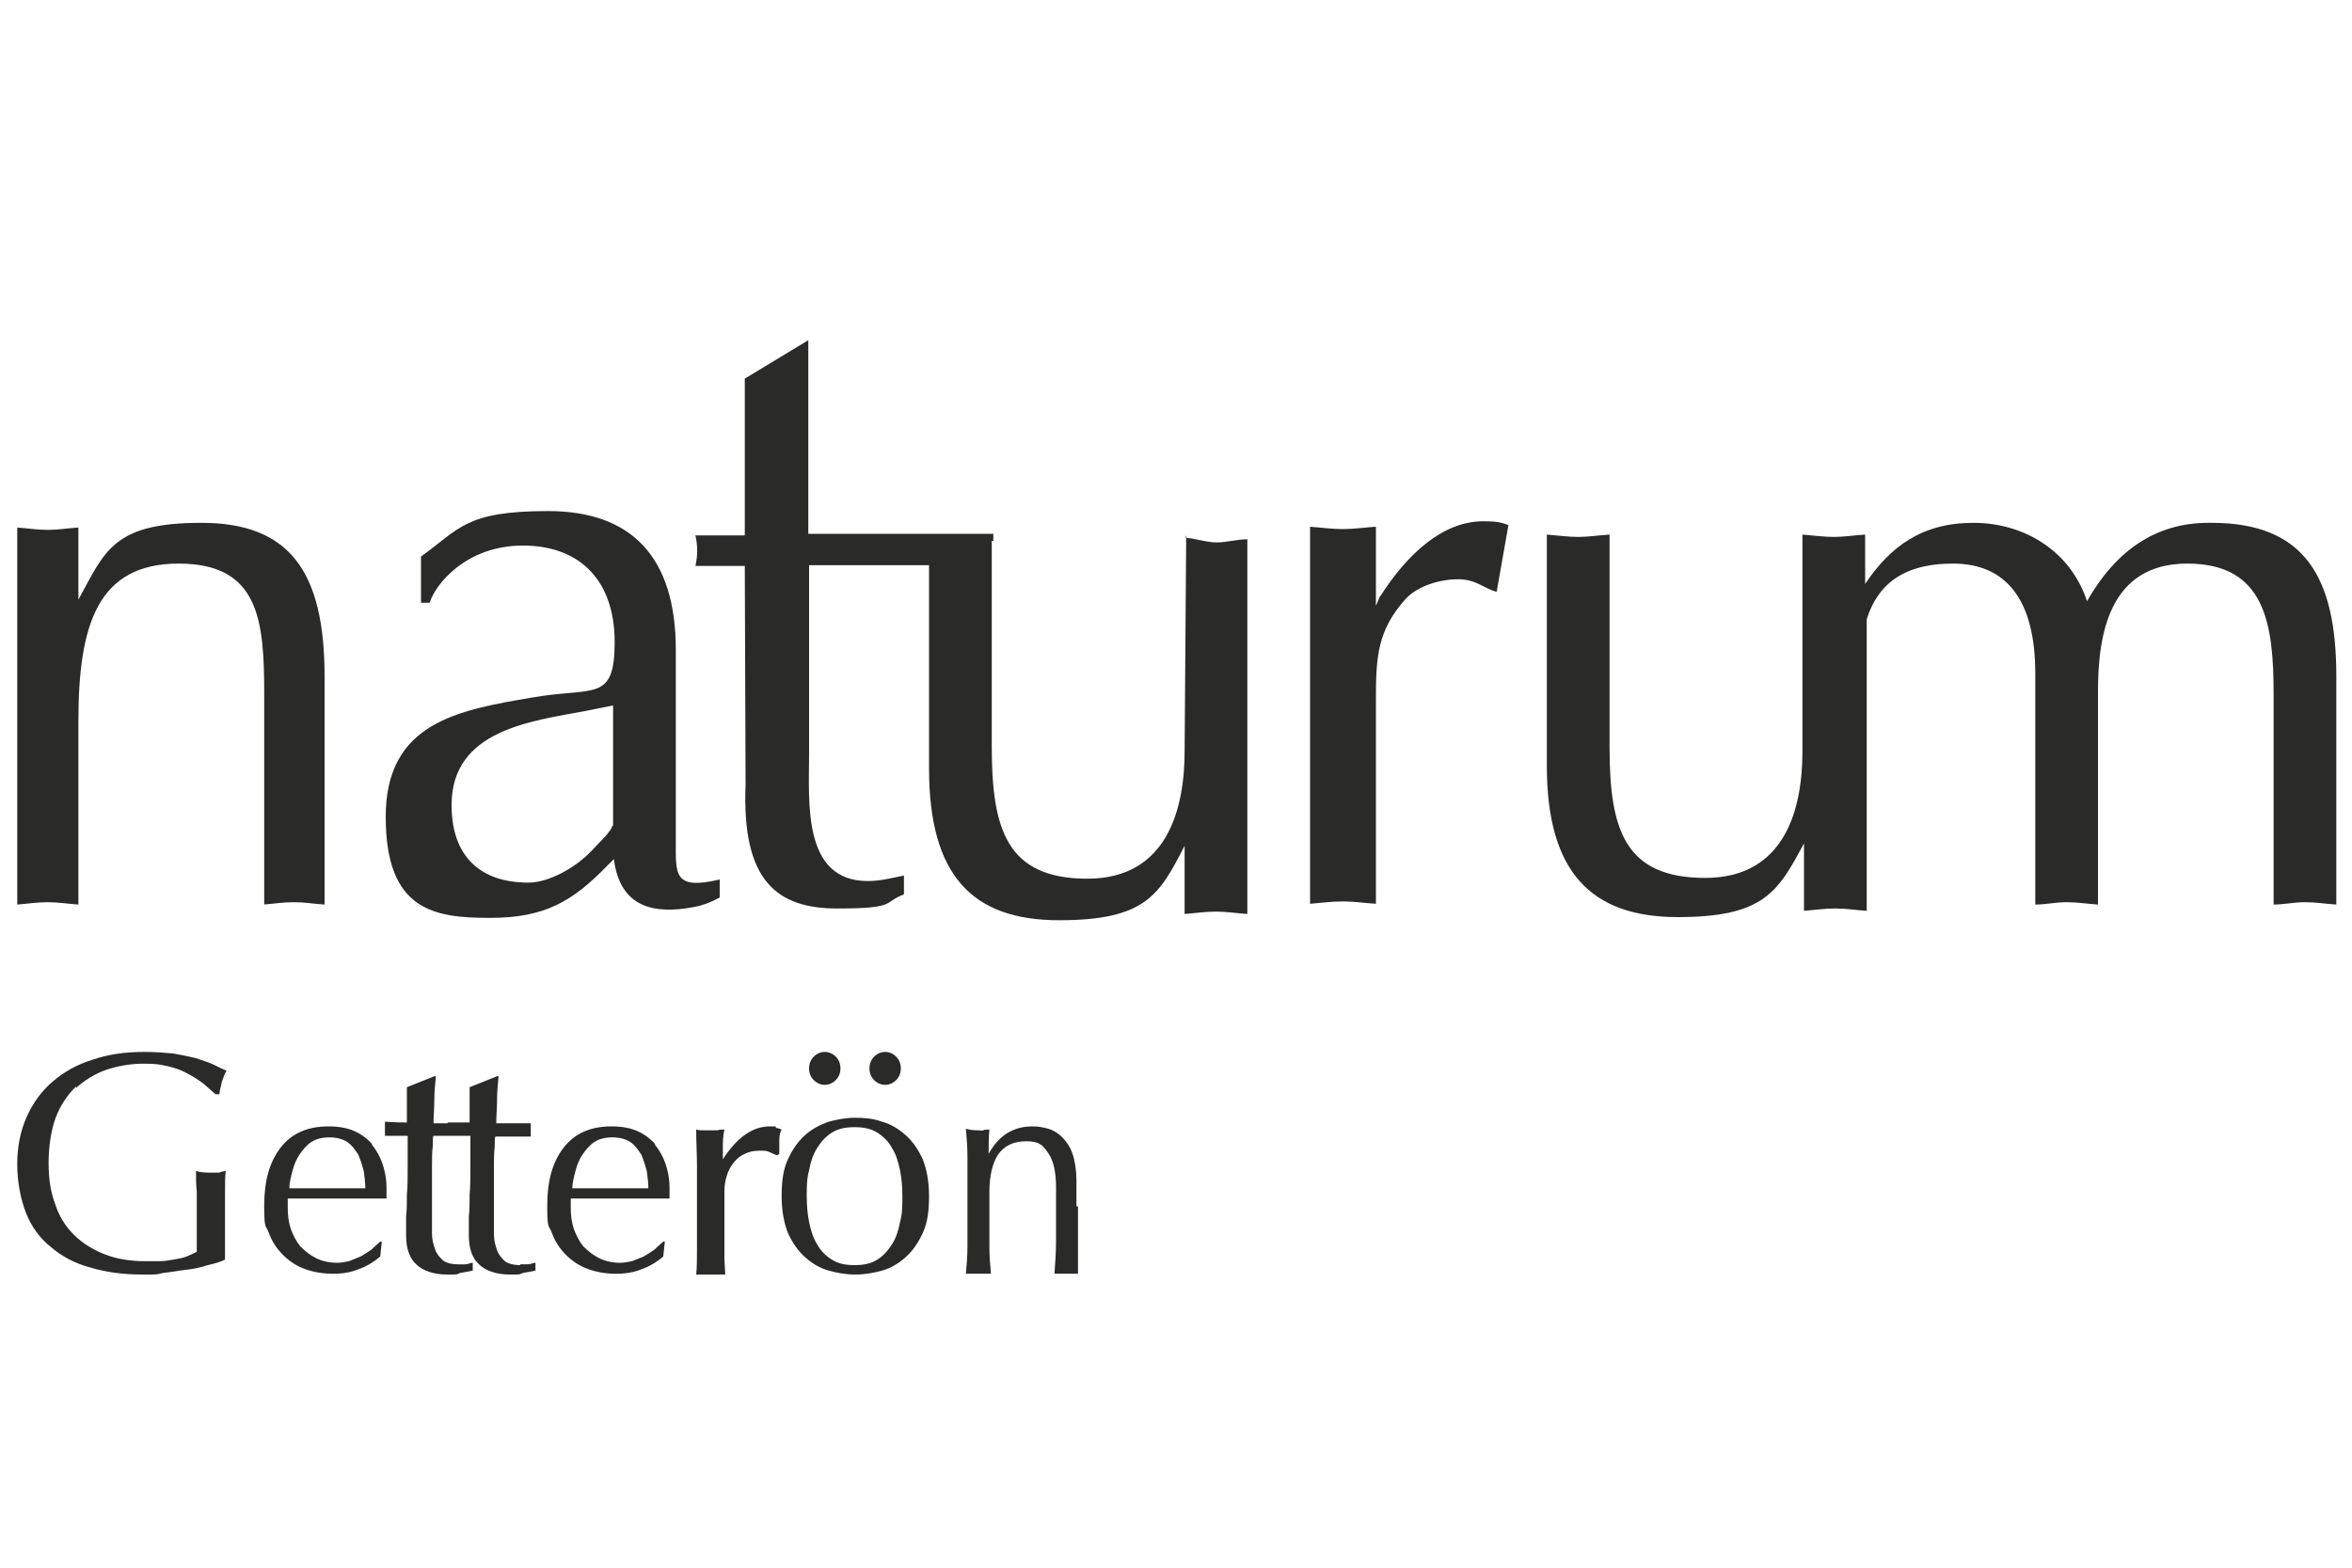 <?xml version="1.0" encoding="UTF-8"?>
<svg id="Lager_1" xmlns="http://www.w3.org/2000/svg" version="1.1" viewBox="0 0 300 200">
  <!-- Generator: Adobe Illustrator 29.5.1, SVG Export Plug-In . SVG Version: 2.1.0 Build 141)  -->
  <defs>
    <style>
      .st0 {
        fill: #2a2a29;
        fill-rule: evenodd;
      }
    </style>
  </defs>
  <path class="st0" d="M151.3,68.3l-.2,27.5c0,7.2-2.1,16.3-12.4,16.3s-12.2-6.3-12.2-16.9v-26.2h.2v-.9h-23.6v-24.7s-8.1,4.9-8.1,4.9v20s-6.3,0-6.3,0c.3,1.3.3,2.6,0,3.9h6.3c0-.1.1,27.9.1,27.9-.5,12.3,4,15.8,11.7,15.8s5.8-.8,8.5-1.8v-2.4c-1.5.3-3,.7-4.6.7-8.4,0-7.5-10.1-7.5-16.3v-24s15.3,0,15.3,0v25.9c0,13.7,5.5,19.4,16.6,19.4s12.8-3.3,16-9.5v8.7c1.3-.1,2.6-.3,4-.3s2.5.2,4,.3v-47.8c-1.4,0-2.6.4-3.9.4s-2.7-.5-4-.6Z"/>
  <path class="st0" d="M281.7,66.7c-6.7,0-11.8,3.5-15.5,10-2.1-6.4-8-10-14.5-10s-10.6,3-13.8,7.8v-6.3c-1.5.1-2.7.3-4,.3s-2.7-.2-4-.3v27.7c0,7.1-2.1,16.1-12.4,16.1s-12.2-6.2-12.2-16.7v-27.1c-1.5.1-2.7.3-4,.3s-2.7-.2-4-.3v29.5c0,13.5,5.6,19.3,16.7,19.3s12.8-3.3,16.1-9.4v8.6c1.3-.1,2.6-.3,4-.3s2.5.2,4,.3v-37.2c1.3-4.1,4.3-7.1,11-7.1s10.5,4.5,10.5,14v29.5c1.3,0,2.6-.3,4-.3s2.5.2,4,.3v-27.2c0-7.2,1.4-16.3,11.4-16.3s11,7.8,11,16.7v26.8c1.3,0,2.6-.3,4-.3s2.5.2,4,.3v-29.1c0-12.5-3.9-19.6-15.9-19.6Z"/>
  <path class="st0" d="M33.6,115.4c1.3-.1,2.5-.3,3.9-.3s2.4.2,3.9.3v-29.1c0-13.3-4.4-19.6-15.7-19.6s-12.3,3.6-15.7,9.8v-9.2c-1.5.1-2.6.3-3.9.3s-2.6-.2-3.9-.3v48.1c1.3-.1,2.5-.3,3.9-.3s2.4.2,3.9.3v-23.4c0-12.4,2.5-20.1,12.8-20.1s10.9,7.3,10.9,16.7v26.8Z"/>
  <path class="st0" d="M91.8,114.5v-2.3c-5.9,1.4-5.6-.7-5.6-4.8v-24.5c0-11.9-5.7-17.7-16.3-17.7s-11.3,2.3-16.2,5.8v5.9h1.1c.7-2.3,4.6-7.3,11.9-7.3s11.7,4.5,11.7,12.3-2.7,5.7-10.6,7.1c-9.4,1.6-18.6,3.2-18.6,15.2s6.2,12.9,13.3,12.9,10.6-2.2,14.9-6.6l.9-.9c.8,6.2,5.1,7.1,10.3,6.1,1.1-.2,2.3-.7,3-1.1ZM78.1,105.3c0,.7-2,2.5-2.7,3.3-1.9,2-5.3,4-8,4-6.1,0-9.8-3.3-9.8-9.9,0-9.6,10.2-10.7,17.1-12l3.5-.7v15.4Z"/>
  <path class="st0" d="M176,76.1l-.5,1.2v-10.1c-1.6.1-2.8.3-4.2.3s-2.8-.2-4.2-.3v48.1c1.3-.1,2.7-.3,4.2-.3s2.6.2,4.2.3v-26.1c0-5.4.2-8.8,3.8-12.8,1.6-1.7,4.4-2.5,6.7-2.5s3.3,1.2,4.9,1.6l1.5-8.5c-.9-.4-1.8-.5-3.2-.5-5.2,0-9.7,4.2-13.1,9.5Z"/>
  <path class="st0" d="M9.7,138.8c1.1-1,2.4-1.8,3.8-2.3,1.5-.5,3.1-.8,4.8-.8s2,.1,3,.3c.9.2,1.8.5,2.5.9.8.4,1.4.8,2.1,1.3.6.5,1.1,1,1.6,1.4h.5c0-.5.2-1,.3-1.6.2-.6.4-1.1.6-1.4-.5-.2-1.1-.5-1.7-.8-.6-.3-1.4-.5-2.2-.8-.8-.2-1.8-.4-2.9-.6-1.1-.1-2.3-.2-3.7-.2-2.4,0-4.6.3-6.6,1-2,.6-3.7,1.6-5.1,2.8-1.4,1.2-2.5,2.7-3.3,4.5-.8,1.8-1.2,3.8-1.2,6s.4,4.4,1.1,6.2c.7,1.8,1.8,3.3,3.2,4.4,1.4,1.2,3.1,2.1,5,2.6,2,.6,4.2.9,6.6.9s1.7,0,2.7-.2c1-.1,2-.3,2.9-.4,1-.1,1.9-.3,2.8-.6.9-.2,1.6-.4,2.2-.7,0-.5,0-1.1,0-1.6,0-.5,0-1.1,0-1.6,0-2.1,0-3.9,0-5.2,0-1.3,0-2.3.1-2.9-.3,0-.6.1-.9.2-.3,0-.6,0-.9,0-.6,0-1.3,0-2-.2,0,.8,0,1.7.1,2.7,0,.9,0,1.9,0,2.8s0,1.6,0,2.4c0,.8,0,1.6,0,2.4-.4.2-.8.4-1.3.6-.5.2-1.1.3-1.7.4-.6.1-1.2.2-1.8.2-.6,0-1.2,0-1.8,0-1.9,0-3.7-.3-5.2-.9-1.5-.6-2.8-1.4-3.9-2.5-1.1-1.1-1.9-2.4-2.4-4-.6-1.6-.8-3.3-.8-5.2s.3-4.1.9-5.7c.6-1.6,1.5-2.9,2.6-4Z"/>
  <path class="st0" d="M47.5,146c-.6-.7-1.4-1.3-2.3-1.7-.9-.4-2-.6-3.3-.6-2.7,0-4.7.9-6.1,2.7-1.4,1.8-2.1,4.2-2.1,7.4s.2,2.4.6,3.5c.4,1.1,1,2,1.8,2.8.8.8,1.7,1.4,2.8,1.8,1.1.4,2.3.6,3.6.6s2.3-.2,3.3-.6c1.1-.4,2-1,2.7-1.6l.2-1.9h-.2c-.3.3-.7.6-1.1,1-.4.3-.9.6-1.4.9-.5.2-1,.4-1.5.6-.5.1-1,.2-1.5.2-1,0-1.9-.2-2.7-.6-.8-.4-1.4-.9-2-1.5-.5-.6-.9-1.4-1.2-2.2-.3-.9-.4-1.8-.4-2.8v-.5c0-.3,0-.4,0-.6.8,0,1.6,0,2.4,0,.8,0,1.6,0,2.4,0,1.3,0,2.6,0,3.9,0,1.3,0,2.6,0,3.9,0,0-.3,0-.5,0-.7,0-.2,0-.5,0-.7,0-1.1-.2-2.1-.5-3-.3-.9-.8-1.8-1.4-2.5ZM44,151.6c-.8,0-1.6,0-2.4,0s-1.6,0-2.4,0c-.8,0-1.6,0-2.3,0,0-.7.2-1.4.4-2.2.2-.8.5-1.5.9-2.1.4-.6.9-1.2,1.5-1.6.6-.4,1.4-.6,2.3-.6s1.7.2,2.3.6c.6.4,1,1,1.4,1.6.3.7.5,1.4.7,2.1.1.8.2,1.5.2,2.2-.8,0-1.6,0-2.4,0Z"/>
  <path class="st0" d="M66.3,161.4c-.8,0-1.5-.2-1.9-.5-.4-.4-.8-.8-1-1.4-.2-.6-.4-1.2-.4-2,0-.7,0-1.5,0-2.2s0-1.9,0-3c0-1.1,0-2.2,0-3.3,0-1,0-1.9.1-2.7,0-.8,0-1.2.1-1.3h2.1c.5,0,.9,0,1.3,0,.4,0,.8,0,1.1,0,0,0,0-.2,0-.4v-.9c0-.2,0-.4,0-.4-1,0-1.9,0-2.7,0-.8,0-1.4,0-1.7,0,0-1,.1-2,.1-3,0-1,.1-2,.2-3h-.2l-3.5,1.4c0,.9,0,1.7,0,2.5,0,.8,0,1.5,0,2,0,0-.1,0-.2,0,0,0,0,0,0,0-.4,0-.8,0-1.2,0-.4,0-.9,0-1.4,0,0,0,0,0,0,.1,0,0-.1,0-.1,0-.8,0-1.4,0-1.7,0,0-1,.1-2,.1-3,0-1,.1-2,.2-3h-.2l-3.5,1.4c0,.9,0,1.7,0,2.5,0,.8,0,1.5,0,2-.6,0-1.5,0-2.8-.1,0,.1,0,.3,0,.4,0,.1,0,.3,0,.4s0,.3,0,.5c0,.2,0,.3,0,.5.3,0,.5,0,.8,0,.3,0,.5,0,.7,0h1.4c0,1.5,0,2.9,0,4.1,0,1.2,0,2.4-.1,3.4,0,1,0,2-.1,2.8,0,.9,0,1.6,0,2.4,0,1.6.4,2.9,1.3,3.7.8.8,2.2,1.3,3.9,1.3s1.1,0,1.7-.2c.6-.1,1.1-.2,1.6-.3v-1c-.3,0-.6.2-1,.2-.4,0-.7,0-.9,0-.8,0-1.5-.2-1.9-.5-.4-.4-.8-.8-1-1.4-.2-.6-.4-1.2-.4-2,0-.7,0-1.5,0-2.2s0-1.9,0-3c0-1.1,0-2.2,0-3.3,0-1,0-1.9.1-2.7,0-.8,0-1.2.1-1.3h1.9s0,0,0,0c.3,0,.5,0,.8,0,0,0,.2,0,.2,0,.1,0,.3,0,.4,0,.4,0,.8,0,1.1,0,0,0,0,0,0,0h.3c0,1.5,0,2.9,0,4.1,0,1.2,0,2.4-.1,3.4,0,1,0,2-.1,2.8,0,.9,0,1.6,0,2.4,0,1.6.4,2.9,1.3,3.7.8.8,2.2,1.3,3.9,1.3s1.1,0,1.7-.2c.6-.1,1.1-.2,1.6-.3v-1c-.3,0-.6.2-1,.2-.4,0-.7,0-.9,0Z"/>
  <path class="st0" d="M83.6,146c-.6-.7-1.4-1.3-2.3-1.7-.9-.4-2-.6-3.3-.6-2.7,0-4.7.9-6.1,2.7-1.4,1.8-2.1,4.2-2.1,7.4s.2,2.4.6,3.5c.4,1.1,1,2,1.8,2.8s1.7,1.4,2.8,1.8c1.1.4,2.3.6,3.6.6s2.3-.2,3.3-.6c1.1-.4,2-1,2.7-1.6l.2-1.9h-.2c-.3.3-.7.6-1.1,1-.4.3-.9.6-1.4.9-.5.2-1,.4-1.5.6-.5.1-1,.2-1.5.2-1,0-1.9-.2-2.7-.6-.8-.4-1.4-.9-2-1.5-.5-.6-.9-1.4-1.2-2.2-.3-.9-.4-1.8-.4-2.8v-.5c0-.3,0-.4,0-.6.8,0,1.6,0,2.4,0,.8,0,1.6,0,2.4,0,1.3,0,2.6,0,3.9,0,1.3,0,2.6,0,3.9,0,0-.3,0-.5,0-.7,0-.2,0-.5,0-.7,0-1.1-.2-2.1-.5-3-.3-.9-.8-1.8-1.4-2.5ZM80.1,151.6c-.8,0-1.6,0-2.4,0s-1.6,0-2.4,0c-.8,0-1.6,0-2.3,0,0-.7.2-1.4.4-2.2.2-.8.5-1.5.9-2.1.4-.6.9-1.2,1.5-1.6.6-.4,1.4-.6,2.3-.6s1.7.2,2.3.6c.6.4,1,1,1.4,1.6.3.7.5,1.4.7,2.1.1.8.2,1.5.2,2.2-.8,0-1.6,0-2.4,0Z"/>
  <path class="st0" d="M98.9,143.7c-.2,0-.4,0-.7,0-2.2,0-4.2,1.4-6,4.2h0c0-.5,0-1,0-1.6,0-.5,0-1.3.2-2.2-.3,0-.6,0-.9.1-.3,0-.6,0-.9,0s-.6,0-.9,0c-.3,0-.6,0-.9-.1,0,1.7.1,3.2.1,4.6,0,1.3,0,2.5,0,3.5v1.2c0,2.2,0,4.1,0,5.6,0,1.5,0,2.7-.1,3.6.6,0,1.2,0,1.9,0s1.2,0,1.8,0c0-.6-.1-1.3-.1-2.2,0-.9,0-2.3,0-4v-4.3c0-.8.1-1.5.3-2.1.2-.7.5-1.2.9-1.7.4-.5.9-.9,1.4-1.1.6-.3,1.2-.4,1.9-.4s.9,0,1.3.2.7.3.9.4l.3-.2c0-.5,0-1.1,0-1.7,0-.6.1-1.1.3-1.4-.3-.1-.5-.2-.7-.2Z"/>
  <path class="st0" d="M115.5,144.8c-.9-.8-1.9-1.4-3-1.7-1.1-.4-2.2-.5-3.4-.5s-2.2.2-3.4.5c-1.1.4-2.1.9-3,1.7-.9.8-1.6,1.8-2.2,3.1-.6,1.3-.8,2.8-.8,4.7s.3,3.4.8,4.7c.6,1.3,1.3,2.3,2.2,3.1.9.8,1.9,1.4,3,1.7,1.1.3,2.2.5,3.4.5s2.3-.2,3.4-.5c1.1-.3,2.1-.9,3-1.7.9-.8,1.6-1.8,2.2-3.1.6-1.3.8-2.8.8-4.7s-.3-3.4-.8-4.7c-.6-1.3-1.3-2.3-2.2-3.1ZM114.8,155.9c-.2,1.1-.5,2-1,2.8-.5.8-1.1,1.5-1.9,2-.8.5-1.7.7-2.9.7s-2.1-.2-2.9-.7c-.8-.5-1.4-1.1-1.9-2-.5-.8-.8-1.8-1-2.8-.2-1-.3-2.1-.3-3.3s0-2.2.3-3.3c.2-1.1.5-2,1-2.8.5-.8,1.1-1.5,1.9-2,.8-.5,1.7-.7,2.9-.7s2.1.2,2.9.7c.8.5,1.4,1.1,1.9,2,.5.8.8,1.8,1,2.8.2,1,.3,2.1.3,3.3s0,2.2-.3,3.3Z"/>
  <path class="st0" d="M114.3,137.8c.4-.4.6-.9.6-1.5s-.2-1.1-.6-1.5c-.4-.4-.9-.6-1.4-.6s-1,.2-1.4.6c-.4.4-.6.9-.6,1.5s.2,1.1.6,1.5c.4.4.9.6,1.4.6s1-.2,1.4-.6Z"/>
  <path class="st0" d="M106.6,137.8c.4-.4.6-.9.6-1.5s-.2-1.1-.6-1.5c-.4-.4-.9-.6-1.4-.6s-1,.2-1.4.6c-.4.4-.6.9-.6,1.5s.2,1.1.6,1.5c.4.4.9.6,1.4.6s1-.2,1.4-.6Z"/>
  <path class="st0" d="M137.3,153.9c0-1.2,0-2.3,0-3.4s-.2-2.5-.5-3.3c-.3-.9-.8-1.6-1.3-2.1-.5-.5-1.1-.9-1.8-1.1-.7-.2-1.3-.3-2-.3-1.3,0-2.3.3-3.3.9-.9.6-1.7,1.5-2.3,2.6h0c0-1,0-2.1.1-3.1-.3,0-.6,0-.8.1s-.4,0-.6,0c-.4,0-.9,0-1.6-.2.1,1.1.2,2.3.2,3.6s0,2.5,0,3.7v4c0,1.2,0,2.4,0,3.7,0,1.3-.1,2.4-.2,3.5.5,0,1.1,0,1.6,0s1,0,1.6,0c-.1-1-.2-2.2-.2-3.5,0-1.3,0-2.5,0-3.7v-3.3c0-2,.4-3.6,1.1-4.7.8-1.1,1.9-1.7,3.6-1.7s2.1.5,2.8,1.5c.7,1,1,2.5,1,4.4v2.4c0,1.5,0,3,0,4.4,0,1.4-.1,2.8-.2,4.2.5,0,1,0,1.5,0s1,0,1.5,0c0-.4,0-.7,0-1.1,0-.4,0-.8,0-1.2v-2.5c0-1.3,0-2.6,0-3.8Z"/>
</svg>